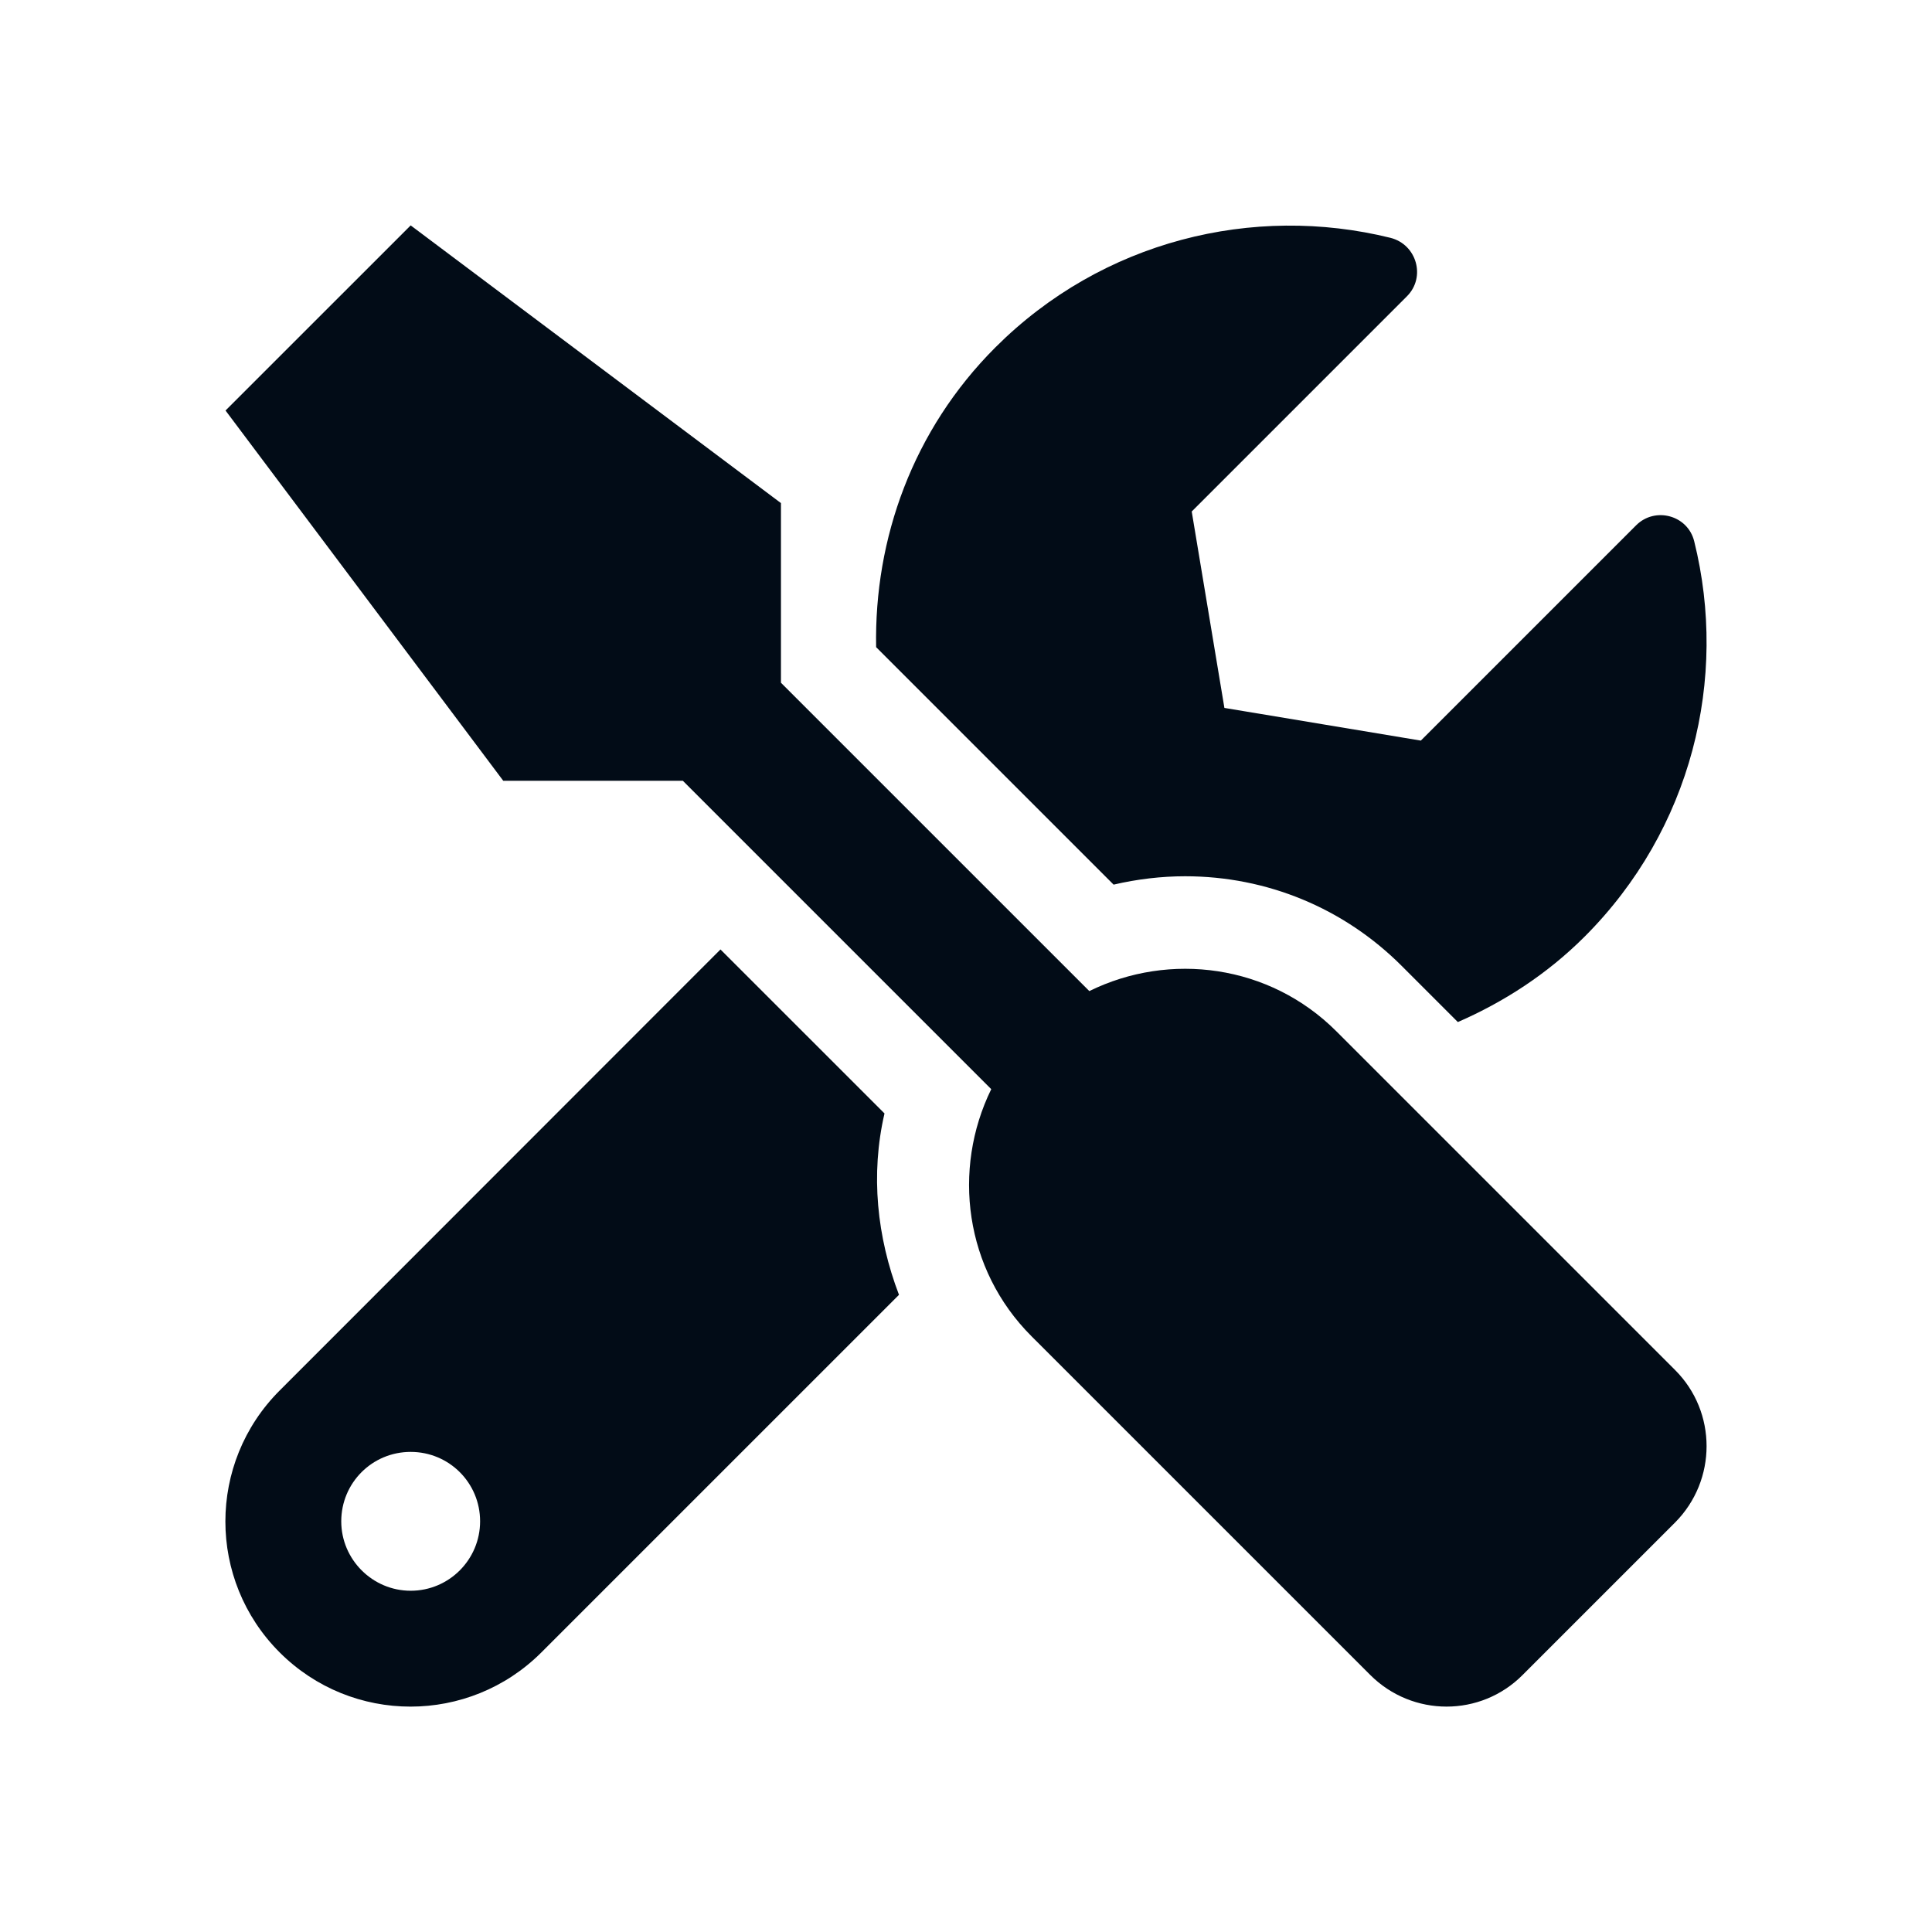 <svg xmlns="http://www.w3.org/2000/svg" width="60" height="60" viewBox="0 0 60 60" fill="none"><path d="M52.022 42.548L41.502 32.028C39.427 29.953 36.327 29.549 33.83 30.779L24.253 21.203V15.624L12.754 7L7.004 12.749L15.629 24.248H21.207L30.784 33.825C29.562 36.322 29.958 39.421 32.033 41.497L42.553 52.016C43.865 53.328 45.985 53.328 47.288 52.016L52.022 47.282C53.325 45.97 53.325 43.85 52.022 42.548ZM36.803 27.213C39.346 27.213 41.736 28.201 43.532 29.998L45.275 31.741C46.695 31.121 48.042 30.258 49.21 29.09C52.543 25.758 53.675 21.068 52.615 16.81C52.417 16.002 51.402 15.723 50.809 16.316L44.125 23L38.025 21.985L37.01 15.885L43.694 9.201C44.287 8.608 44 7.593 43.182 7.386C38.924 6.335 34.234 7.467 30.91 10.791C28.35 13.351 27.146 16.729 27.209 20.098L34.584 27.473C35.312 27.303 36.067 27.213 36.803 27.213ZM27.469 34.579L22.375 29.486L8.684 43.185C6.438 45.431 6.438 49.07 8.684 51.316C10.93 53.562 14.568 53.562 16.814 51.316L27.919 40.212C27.236 38.424 27.029 36.475 27.469 34.579ZM12.754 49.402C11.568 49.402 10.598 48.432 10.598 47.246C10.598 46.051 11.559 45.09 12.754 45.09C13.948 45.09 14.91 46.051 14.91 47.246C14.91 48.432 13.948 49.402 12.754 49.402Z" fill="#020C17"></path></svg>